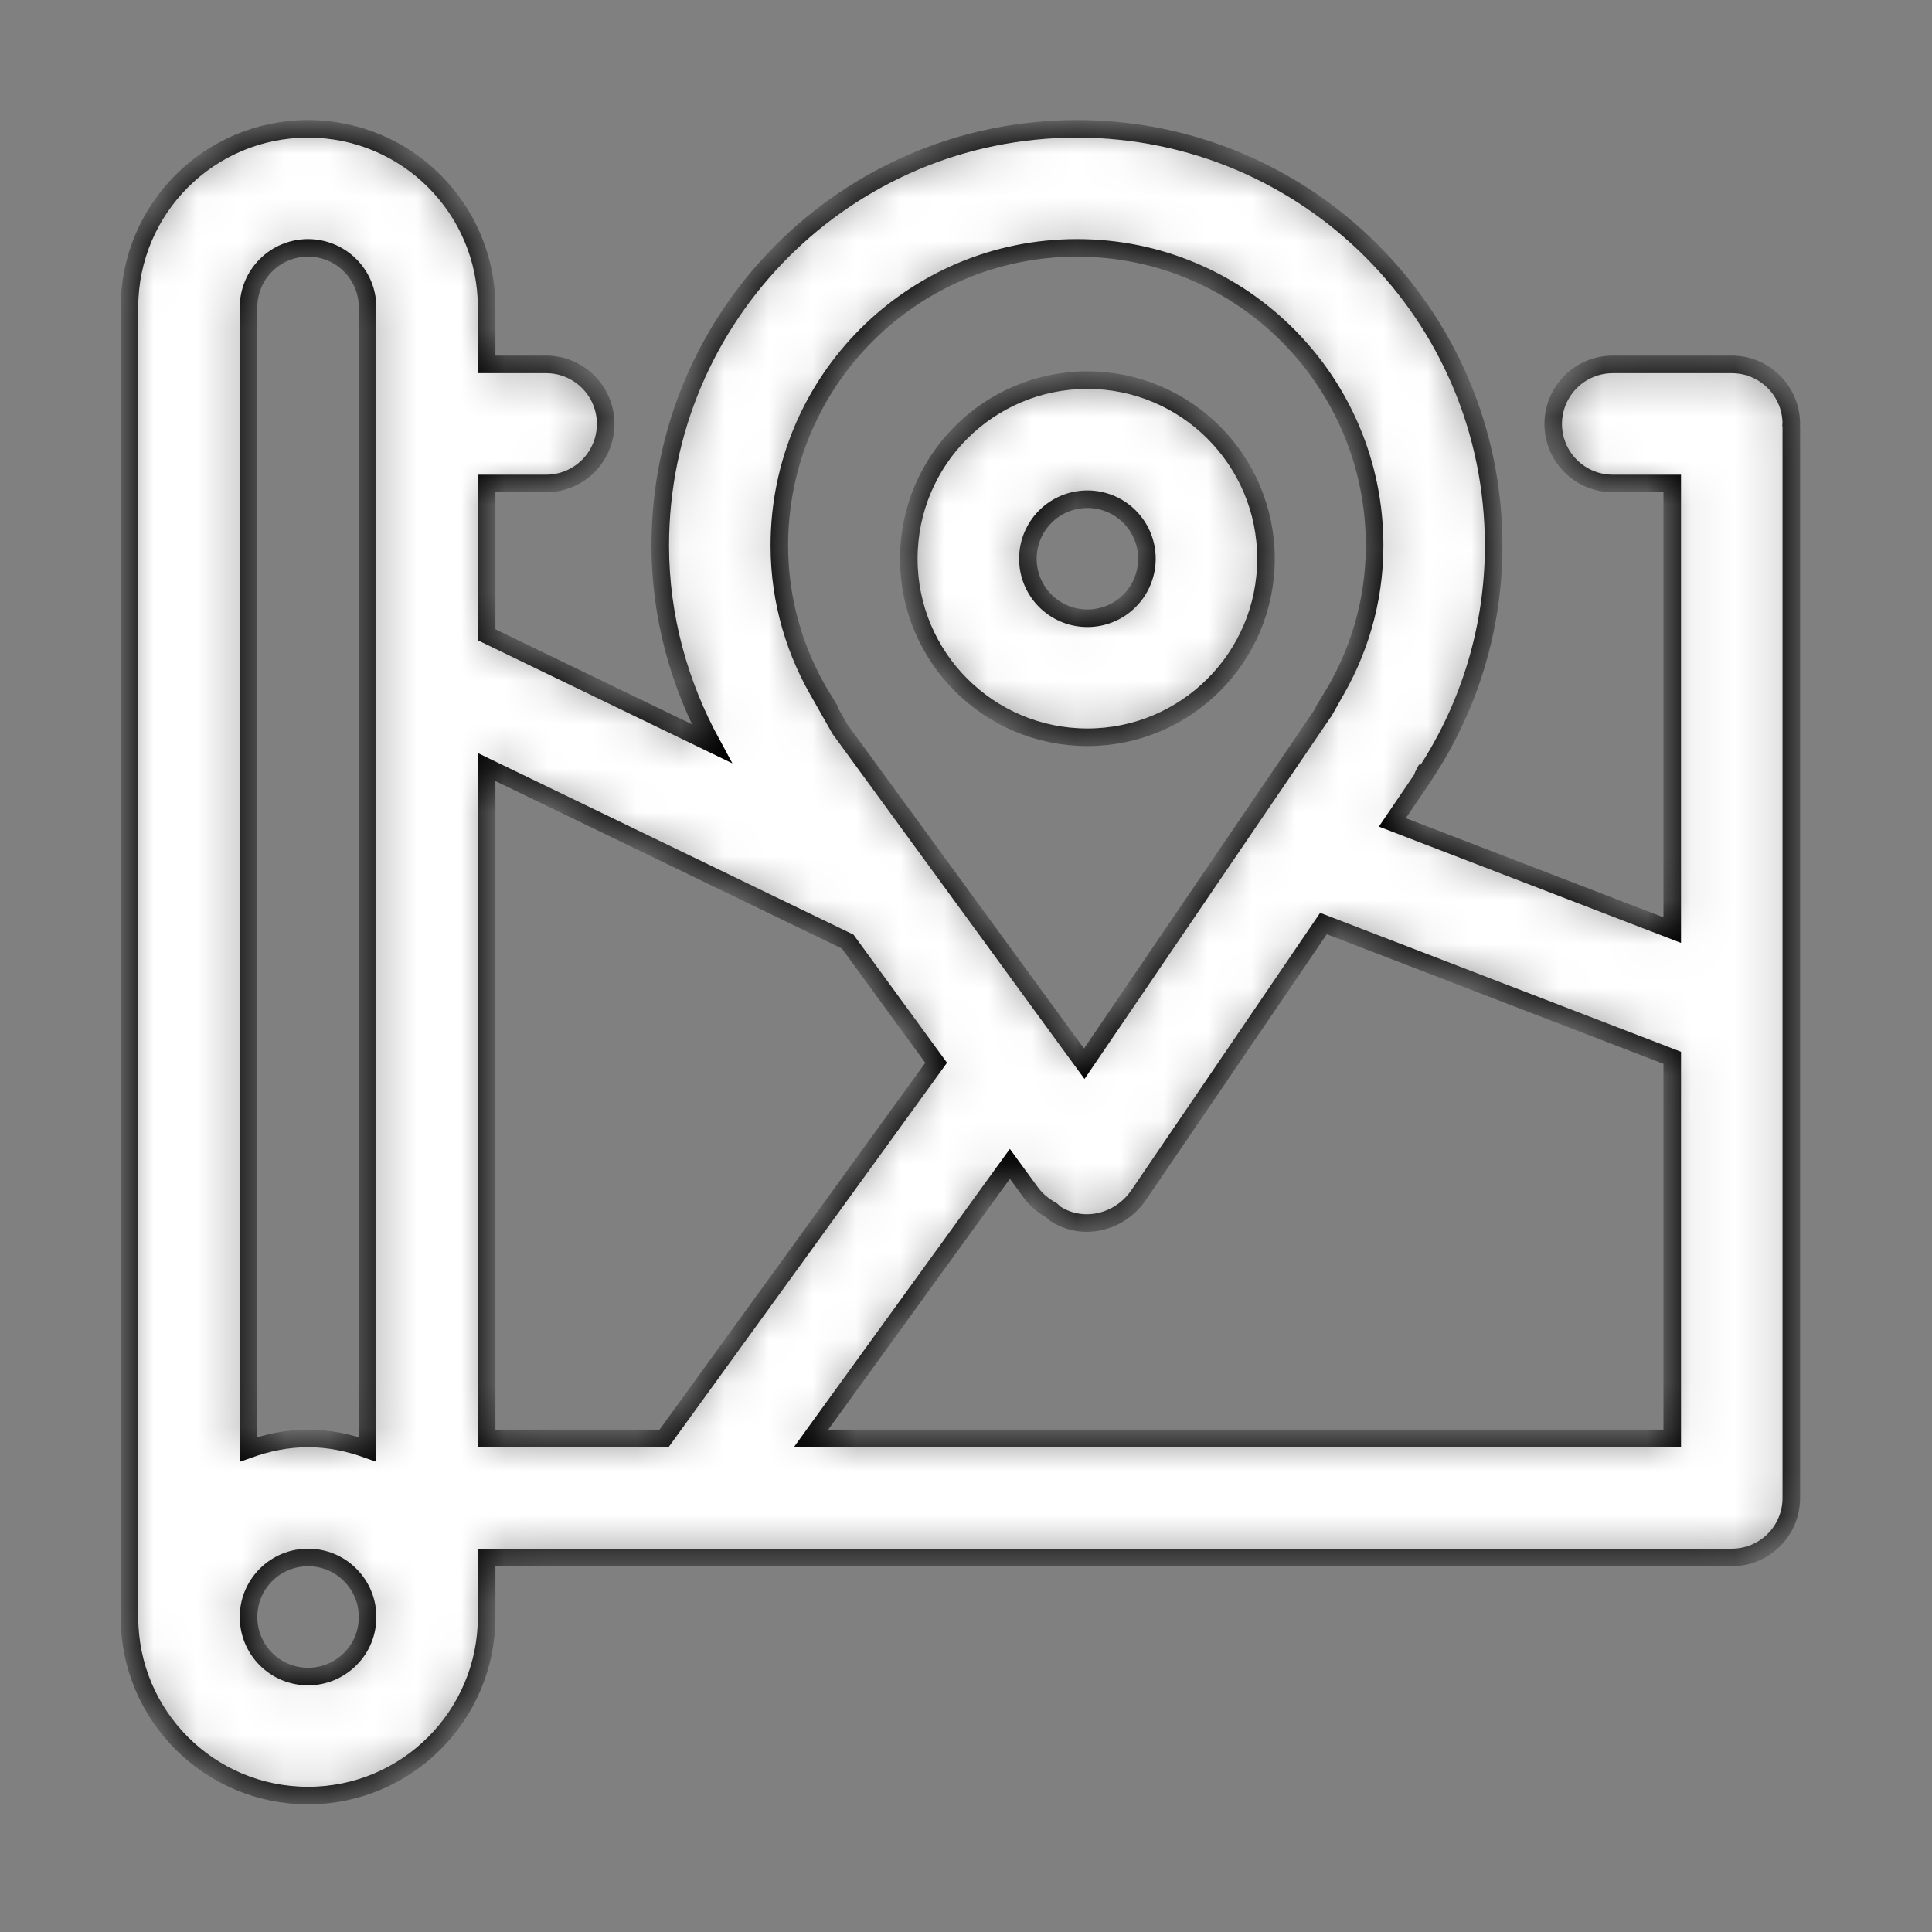 <svg width="44" height="44" viewBox="0 0 44 44" fill="none" xmlns="http://www.w3.org/2000/svg">
<rect x="0" y="0" width="44" height="44" fill="#808080" stroke="none"/>
<mask id="path-1-inside-1_3177_1842" fill="white">
<path d="M24.765 16.791C27.009 16.791 28.832 14.971 28.832 12.725C28.832 10.478 27.009 8.657 24.765 8.657C22.518 8.657 20.697 10.478 20.697 12.725C20.697 14.971 22.518 16.791 24.765 16.791ZM24.765 11.369C24.943 11.369 25.119 11.404 25.284 11.472C25.448 11.54 25.598 11.64 25.723 11.766C25.849 11.892 25.949 12.041 26.017 12.206C26.085 12.37 26.12 12.546 26.12 12.725C26.12 12.902 26.085 13.079 26.017 13.243C25.949 13.408 25.849 13.557 25.723 13.683C25.597 13.809 25.448 13.909 25.283 13.977C25.119 14.045 24.943 14.08 24.765 14.08C24.405 14.08 24.06 13.937 23.806 13.683C23.552 13.429 23.409 13.084 23.409 12.725C23.409 12.365 23.552 12.02 23.806 11.766C24.06 11.512 24.405 11.369 24.765 11.369ZM40.796 9.655C40.796 9.477 40.761 9.301 40.693 9.136C40.624 8.972 40.525 8.822 40.399 8.696C40.273 8.57 40.123 8.47 39.959 8.402C39.794 8.334 39.618 8.299 39.44 8.299H36.729C36.369 8.3 36.024 8.442 35.77 8.697C35.516 8.951 35.373 9.296 35.373 9.655C35.373 10.015 35.516 10.359 35.77 10.614C36.024 10.868 36.369 11.011 36.729 11.011H38.084V21.183L31.71 18.729L32.376 17.749C32.404 17.707 32.409 17.658 32.434 17.613H32.465C33.479 16.073 34.019 14.268 34.017 12.423C34.017 7.182 29.768 2.934 24.527 2.934C19.286 2.934 15.037 7.182 15.037 12.424C15.037 14.061 15.475 15.589 16.207 16.934L11.083 14.457V11.011H12.438C12.798 11.011 13.143 10.868 13.397 10.614C13.651 10.359 13.794 10.015 13.794 9.655C13.794 9.295 13.651 8.951 13.397 8.697C13.143 8.442 12.798 8.299 12.438 8.299H11.083V7.001C11.083 4.754 9.262 2.934 7.016 2.934C4.769 2.934 2.948 4.754 2.948 7.001V36.826C2.948 39.072 4.769 40.893 7.016 40.893C9.262 40.893 11.083 39.072 11.083 36.826V35.47H39.44C39.618 35.47 39.794 35.435 39.959 35.367C40.123 35.299 40.273 35.2 40.399 35.074C40.525 34.948 40.625 34.798 40.693 34.634C40.761 34.469 40.796 34.293 40.796 34.115V9.712C40.796 9.703 40.79 9.693 40.79 9.684C40.79 9.674 40.796 9.666 40.796 9.655ZM38.084 24.091V32.759H18.471L22.999 26.505L23.479 27.163C23.611 27.341 23.779 27.472 23.959 27.571C23.982 27.588 23.992 27.613 24.015 27.629C24.633 28.049 25.497 27.864 25.939 27.207L30.141 21.033L38.084 24.091ZM24.527 5.645C28.272 5.645 31.306 8.68 31.306 12.424C31.306 13.707 30.938 14.896 30.313 15.913H30.317L30.148 16.214C30.145 16.218 30.139 16.221 30.136 16.226L24.693 24.226L19.129 16.606L18.737 15.914H18.741C18.116 14.896 17.749 13.707 17.749 12.424C17.749 8.68 20.783 5.645 24.527 5.645ZM7.016 5.645C7.375 5.645 7.72 5.788 7.974 6.042C8.228 6.296 8.371 6.641 8.371 7.001V33.008C7.947 32.856 7.494 32.759 7.016 32.759C6.537 32.759 6.086 32.856 5.66 33.008V7.001C5.66 6.641 5.803 6.296 6.057 6.042C6.311 5.788 6.656 5.645 7.016 5.645ZM7.016 38.182C6.838 38.182 6.661 38.147 6.497 38.079C6.332 38.011 6.183 37.911 6.057 37.785C5.931 37.659 5.831 37.509 5.763 37.345C5.695 37.18 5.66 37.004 5.66 36.826C5.66 36.648 5.695 36.472 5.763 36.307C5.831 36.143 5.931 35.993 6.057 35.867C6.183 35.741 6.332 35.642 6.497 35.573C6.661 35.505 6.838 35.47 7.016 35.47C7.194 35.47 7.37 35.505 7.535 35.573C7.699 35.641 7.849 35.741 7.974 35.867C8.1 35.993 8.2 36.142 8.268 36.307C8.337 36.471 8.372 36.648 8.371 36.826C8.372 37.004 8.337 37.18 8.269 37.345C8.201 37.51 8.101 37.659 7.975 37.785C7.849 37.911 7.699 38.011 7.535 38.079C7.37 38.147 7.194 38.182 7.016 38.182ZM11.083 17.469L19.305 21.444L21.32 24.204L15.123 32.759H11.083V17.469Z"/>
</mask>
<path d="M24.765 16.791C27.009 16.791 28.832 14.971 28.832 12.725C28.832 10.478 27.009 8.657 24.765 8.657C22.518 8.657 20.697 10.478 20.697 12.725C20.697 14.971 22.518 16.791 24.765 16.791ZM24.765 11.369C24.943 11.369 25.119 11.404 25.284 11.472C25.448 11.54 25.598 11.64 25.723 11.766C25.849 11.892 25.949 12.041 26.017 12.206C26.085 12.37 26.12 12.546 26.12 12.725C26.12 12.902 26.085 13.079 26.017 13.243C25.949 13.408 25.849 13.557 25.723 13.683C25.597 13.809 25.448 13.909 25.283 13.977C25.119 14.045 24.943 14.08 24.765 14.08C24.405 14.08 24.06 13.937 23.806 13.683C23.552 13.429 23.409 13.084 23.409 12.725C23.409 12.365 23.552 12.02 23.806 11.766C24.06 11.512 24.405 11.369 24.765 11.369ZM40.796 9.655C40.796 9.477 40.761 9.301 40.693 9.136C40.624 8.972 40.525 8.822 40.399 8.696C40.273 8.57 40.123 8.47 39.959 8.402C39.794 8.334 39.618 8.299 39.44 8.299H36.729C36.369 8.3 36.024 8.442 35.77 8.697C35.516 8.951 35.373 9.296 35.373 9.655C35.373 10.015 35.516 10.359 35.77 10.614C36.024 10.868 36.369 11.011 36.729 11.011H38.084V21.183L31.71 18.729L32.376 17.749C32.404 17.707 32.409 17.658 32.434 17.613H32.465C33.479 16.073 34.019 14.268 34.017 12.423C34.017 7.182 29.768 2.934 24.527 2.934C19.286 2.934 15.037 7.182 15.037 12.424C15.037 14.061 15.475 15.589 16.207 16.934L11.083 14.457V11.011H12.438C12.798 11.011 13.143 10.868 13.397 10.614C13.651 10.359 13.794 10.015 13.794 9.655C13.794 9.295 13.651 8.951 13.397 8.697C13.143 8.442 12.798 8.299 12.438 8.299H11.083V7.001C11.083 4.754 9.262 2.934 7.016 2.934C4.769 2.934 2.948 4.754 2.948 7.001V36.826C2.948 39.072 4.769 40.893 7.016 40.893C9.262 40.893 11.083 39.072 11.083 36.826V35.47H39.44C39.618 35.47 39.794 35.435 39.959 35.367C40.123 35.299 40.273 35.2 40.399 35.074C40.525 34.948 40.625 34.798 40.693 34.634C40.761 34.469 40.796 34.293 40.796 34.115V9.712C40.796 9.703 40.79 9.693 40.79 9.684C40.79 9.674 40.796 9.666 40.796 9.655ZM38.084 24.091V32.759H18.471L22.999 26.505L23.479 27.163C23.611 27.341 23.779 27.472 23.959 27.571C23.982 27.588 23.992 27.613 24.015 27.629C24.633 28.049 25.497 27.864 25.939 27.207L30.141 21.033L38.084 24.091ZM24.527 5.645C28.272 5.645 31.306 8.68 31.306 12.424C31.306 13.707 30.938 14.896 30.313 15.913H30.317L30.148 16.214C30.145 16.218 30.139 16.221 30.136 16.226L24.693 24.226L19.129 16.606L18.737 15.914H18.741C18.116 14.896 17.749 13.707 17.749 12.424C17.749 8.68 20.783 5.645 24.527 5.645ZM7.016 5.645C7.375 5.645 7.72 5.788 7.974 6.042C8.228 6.296 8.371 6.641 8.371 7.001V33.008C7.947 32.856 7.494 32.759 7.016 32.759C6.537 32.759 6.086 32.856 5.66 33.008V7.001C5.66 6.641 5.803 6.296 6.057 6.042C6.311 5.788 6.656 5.645 7.016 5.645ZM7.016 38.182C6.838 38.182 6.661 38.147 6.497 38.079C6.332 38.011 6.183 37.911 6.057 37.785C5.931 37.659 5.831 37.509 5.763 37.345C5.695 37.18 5.66 37.004 5.66 36.826C5.66 36.648 5.695 36.472 5.763 36.307C5.831 36.143 5.931 35.993 6.057 35.867C6.183 35.741 6.332 35.642 6.497 35.573C6.661 35.505 6.838 35.47 7.016 35.47C7.194 35.47 7.37 35.505 7.535 35.573C7.699 35.641 7.849 35.741 7.974 35.867C8.1 35.993 8.2 36.142 8.268 36.307C8.337 36.471 8.372 36.648 8.371 36.826C8.372 37.004 8.337 37.18 8.269 37.345C8.201 37.51 8.101 37.659 7.975 37.785C7.849 37.911 7.699 38.011 7.535 38.079C7.37 38.147 7.194 38.182 7.016 38.182ZM11.083 17.469L19.305 21.444L21.32 24.204L15.123 32.759H11.083V17.469Z" fill="white" stroke="#D7000F" style="fill:white;fill-opacity:1;stroke:#D7000F;stroke:color(display-p3 0.843 0 0.059);stroke-opacity:1;" stroke-width="0.4" mask="url(#path-1-inside-1_3177_1842)"/>
</svg>
